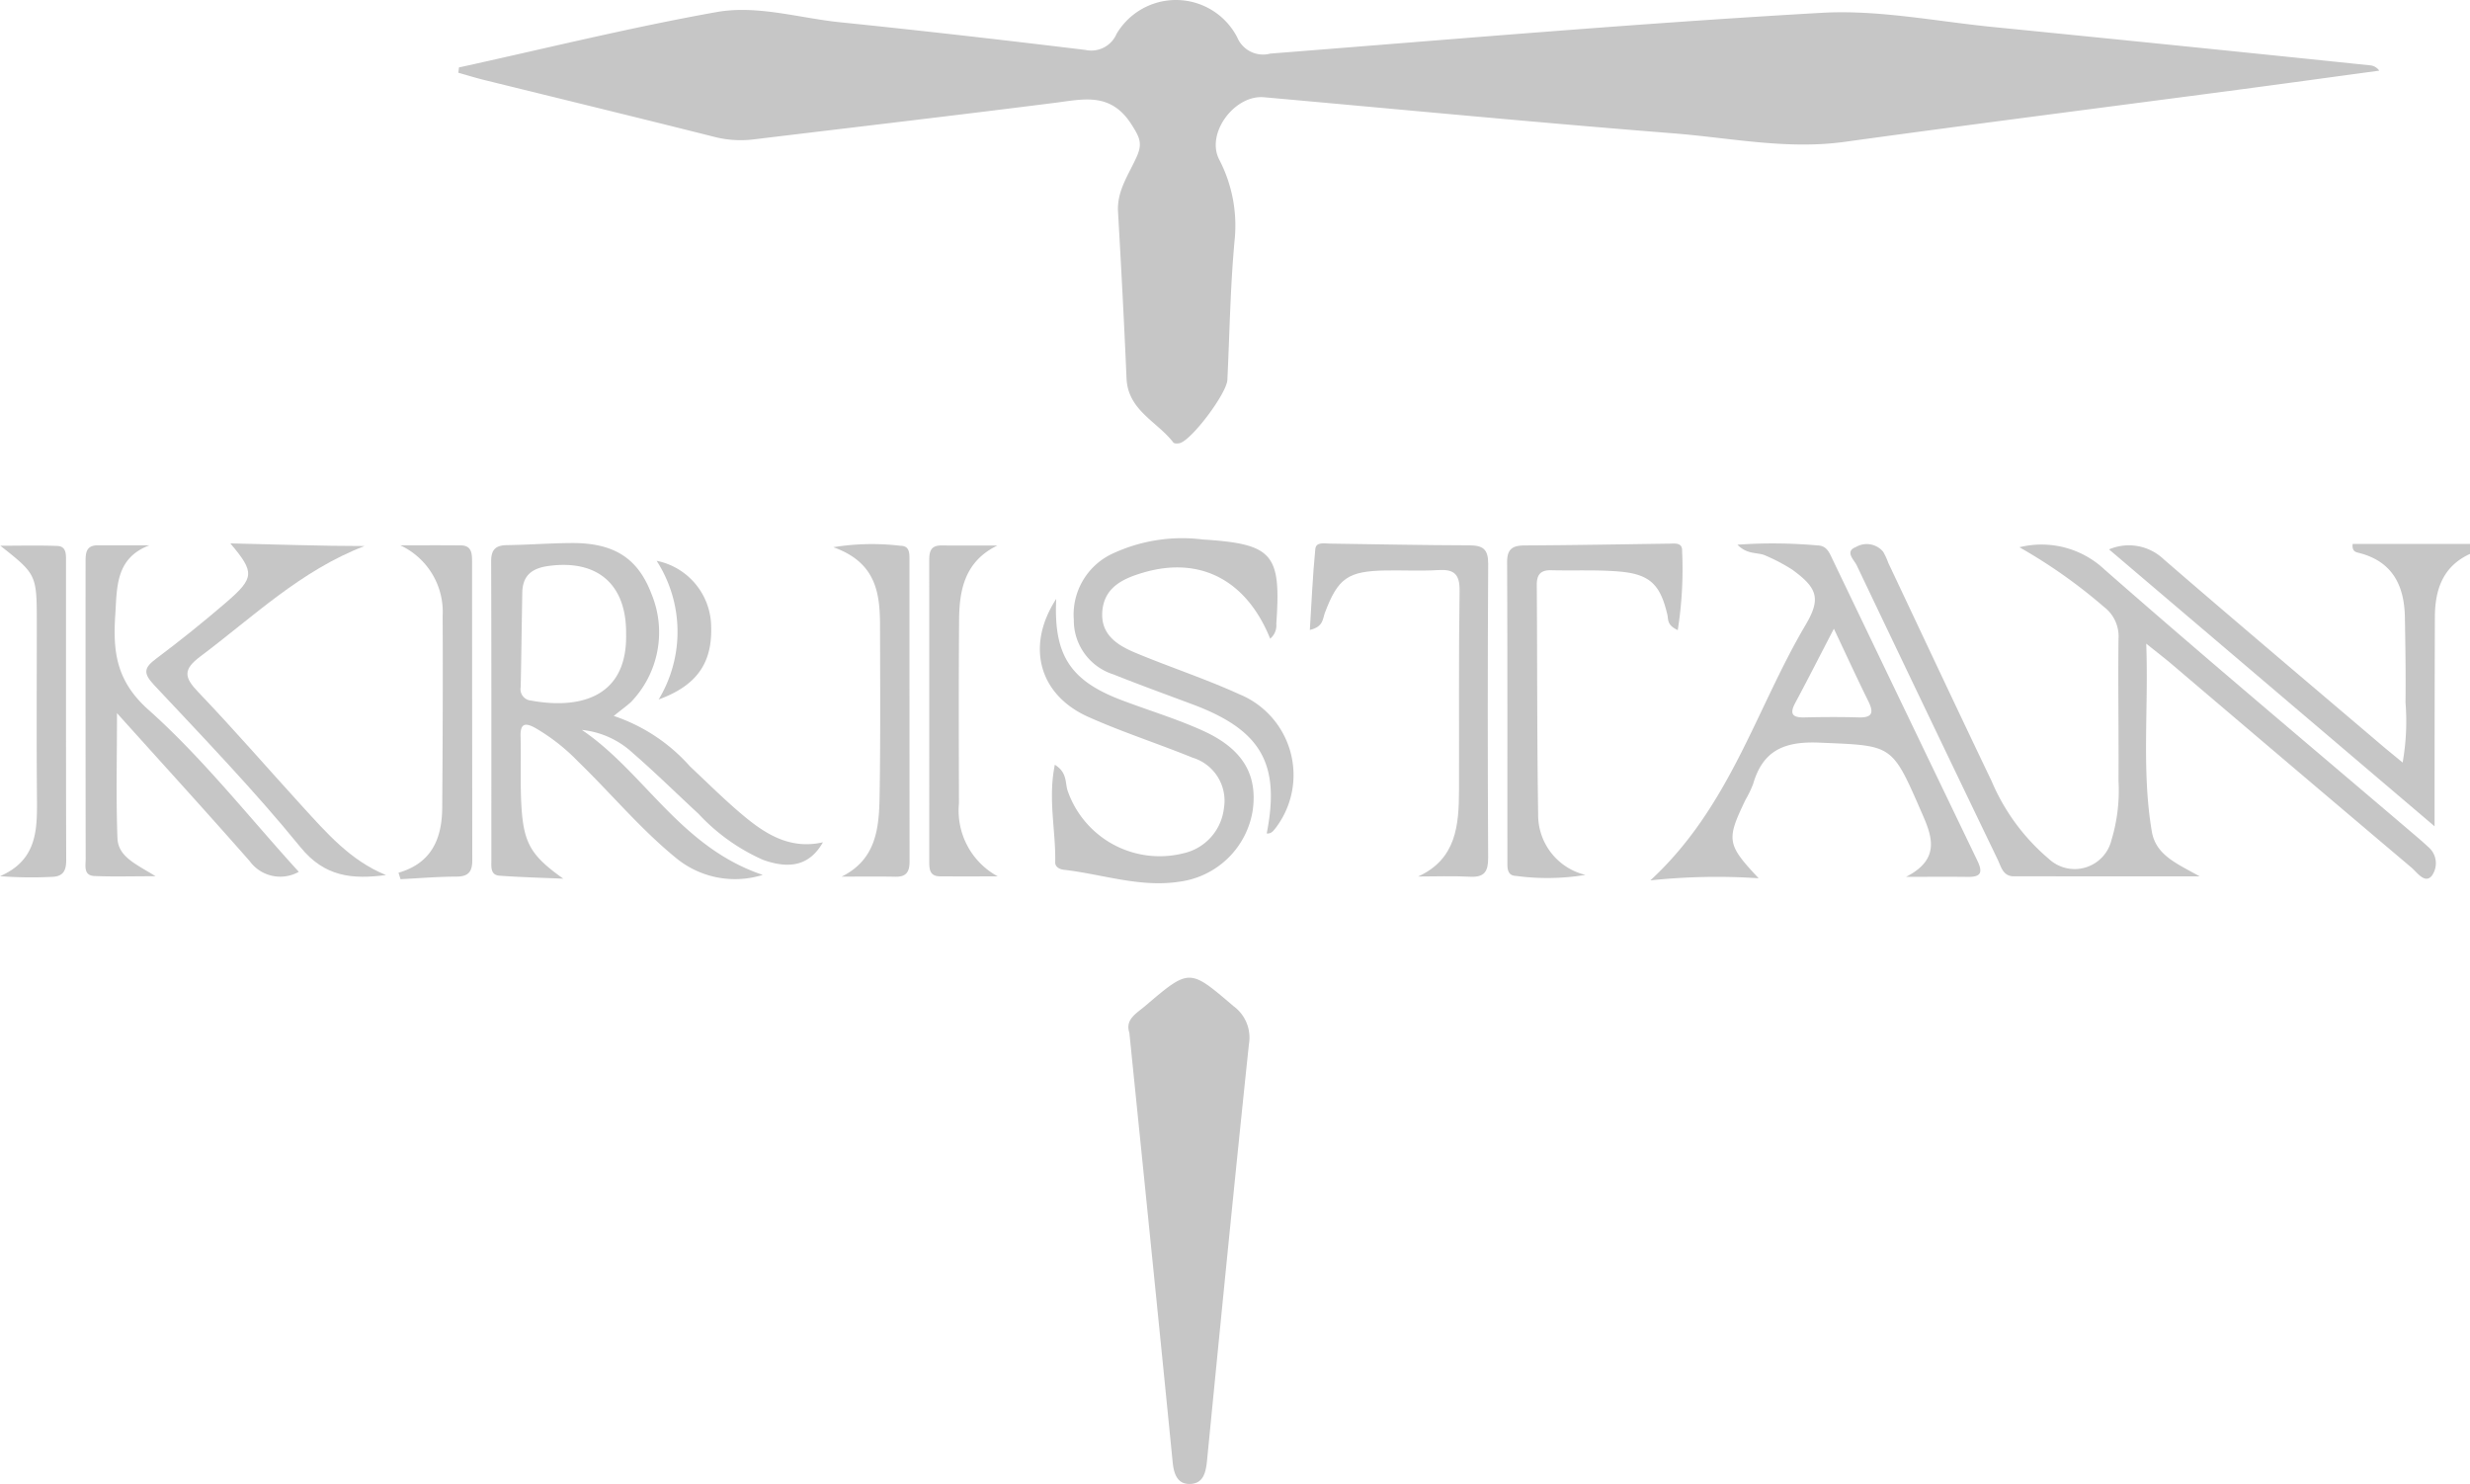 <svg id="Ebene_1" data-name="Ebene 1" xmlns="http://www.w3.org/2000/svg" viewBox="0 0 150 90.119"><defs><style>.cls-1{fill:#c6c6c6;}</style></defs><path class="cls-1" d="M2945.1,2858.679c-1.659.757-2.128,2.181-2.133,3.849q-.017,5.297-.018,10.595c-.001.549-0,1.098-0,2.099l-19.77-16.817a3.061,3.061,0,0,1,3.31.59c4.386,3.794,8.819,7.535,13.237,11.293.379.323.768.635,1.283,1.061a14.316,14.316,0,0,0,.174-3.652c.023-1.715-.009-3.43-.036-5.145-.031-1.958-.755-3.431-2.822-3.942-.178-.044-.399-.103-.351-.536h7.127Z" transform="translate(-2795.1 -2825.041)"/><path class="cls-1" d="M2822.972,2829.137c5.214-1.142,10.402-2.428,15.652-3.364,2.468-.44,5.006.366,7.509.622,4.966.507,9.926,1.078,14.881,1.678a1.67,1.67,0,0,0,1.892-.972,4.188,4.188,0,0,1,7.331.212,1.697,1.697,0,0,0,2.005.983c11.162-.874,22.318-1.841,33.494-2.477,3.435-.195,6.925.517,10.385.861q11.441,1.138,22.877,2.325a.773.773,0,0,1,.592.327c-2.876.389-5.751.786-8.628,1.167-7.947,1.051-15.9,2.061-23.84,3.157-3.511.485-6.939-.245-10.393-.517-8.295-.653-16.578-1.452-24.865-2.192-1.791-.16-3.537,2.185-2.73,3.77a8.684,8.684,0,0,1,.941,4.93c-.262,2.809-.301,5.64-.438,8.461-.04.824-2.132,3.618-2.88,3.84-.124.037-.345.04-.401-.034-.977-1.276-2.759-1.945-2.843-3.897-.144-3.376-.324-6.751-.517-10.124-.074-1.299.685-2.296,1.158-3.388.336-.775.139-1.152-.332-1.894-1.27-1.998-2.925-1.545-4.7-1.321-6.103.771-12.213,1.486-18.319,2.224a6.467,6.467,0,0,1-2.392-.179c-4.644-1.169-9.297-2.299-13.947-3.447-.514-.127-1.02-.286-1.53-.429Z" transform="translate(-2795.1 -2825.041)"/><path class="cls-1" d="M2863.685,2887.759c-.268-.812.421-1.168.95-1.619,2.715-2.311,2.692-2.286,5.372-0a2.367,2.367,0,0,1,.938,2.315c-.886,8.412-1.713,16.83-2.54,25.247-.069.705-.197,1.409-.993,1.455-.787.045-1.022-.565-1.097-1.32C2865.459,2905.17,2864.572,2896.506,2863.685,2887.759Z" transform="translate(-2795.1 -2825.041)"/><path class="cls-1" d="M2917.737,2858.275a5.58,5.58,0,0,1,5.17,1.354c6.18,5.423,12.483,10.705,18.74,16.039.307.262.616.523.909.799a1.294,1.294,0,0,1,.211,1.776c-.421.474-.874-.22-1.227-.519q-7.28-6.157-14.539-12.338c-.411-.349-.84-.677-1.563-1.258.148,4.02-.286,7.717.338,11.402.246,1.451,1.526,1.952,2.906,2.729-3.997,0-7.642.002-11.286-.002-.662-.001-.771-.585-.978-1.015q-4.299-8.926-8.561-17.869c-.16-.336-.751-.844-.047-1.114a1.299,1.299,0,0,1,1.652.288,4.35,4.35,0,0,1,.315.684c2.09,4.422,4.165,8.85,6.278,13.261a12.628,12.628,0,0,0,3.471,4.709,2.299,2.299,0,0,0,3.8-1.142,10.378,10.378,0,0,0,.429-3.589c.018-2.876-.033-5.753-0-8.629a2.241,2.241,0,0,0-.884-1.944A31.769,31.769,0,0,0,2917.737,2858.275Z" transform="translate(-2795.1 -2825.041)"/><path class="cls-1" d="M2832.37,2868.517a10.74,10.74,0,0,1,4.631,3.064c1.102,1.034,2.174,2.107,3.338,3.068,1.34,1.106,2.811,1.982,4.736,1.542-.766,1.351-1.939,1.679-3.641,1.065a11.935,11.935,0,0,1-3.911-2.791c-1.333-1.23-2.624-2.508-3.994-3.695a5.339,5.339,0,0,0-3.092-1.402c3.805,2.576,5.973,7.119,10.983,8.803a5.637,5.637,0,0,1-5.299-1.053c-2.152-1.764-3.93-3.909-5.921-5.838a11.929,11.929,0,0,0-2.61-2.042c-.642-.345-.898-.227-.876.534.041,1.461-.036,2.929.062,4.385.147,2.185.658,2.901,2.531,4.245-1.29-.056-2.581-.088-3.869-.181-.565-.041-.498-.539-.498-.936-.002-6.052.007-12.104-.013-18.156-.002-.729.287-.975.976-.984,1.311-.018,2.62-.12,3.931-.126,2.571-.01,4.011.931,4.83,3.09a6.097,6.097,0,0,1-1.258,6.578C2833.147,2867.92,2832.864,2868.124,2832.37,2868.517Zm.752-5.004c.024-3.006-1.761-4.517-4.737-4.098-1.019.144-1.55.602-1.568,1.625-.034,1.906-.055,3.812-.096,5.718a.696.696,0,0,0,.639.828C2830.09,2868.091,2833.22,2867.545,2833.122,2863.514Z" transform="translate(-2795.1 -2825.041)"/><path class="cls-1" d="M2900.614,2858.119a30.399,30.399,0,0,1,4.86.044c.575.013.727.457.923.864q4.382,9.132,8.775,18.258c.343.71.267,1.018-.567,1.008-1.147-.014-2.294-.004-3.754-.004,2.269-1.154,1.483-2.677.841-4.15-1.72-3.95-1.735-3.808-6.076-3.998-2.122-.093-3.45.44-4.051,2.509a6.485,6.485,0,0,1-.458.952c-1.179,2.45-1.145,2.709.793,4.774a38.225,38.225,0,0,0-6.576.129c4.836-4.462,6.412-10.413,9.425-15.51.942-1.593.734-2.241-.812-3.363a10.972,10.972,0,0,0-1.595-.842C2901.861,2858.552,2901.234,2858.76,2900.614,2858.119Zm5.856,5.103c-.872,1.679-1.593,3.099-2.345,4.502-.35.653-.193.9.542.884,1.102-.025,2.205-.032,3.307-0.0.85.024.924-.303.586-.987C2907.895,2866.278,2907.271,2864.916,2906.47,2863.223Z" transform="translate(-2795.1 -2825.041)"/><path class="cls-1" d="M2804.169,2858.157c-2.055.782-1.96,2.541-2.068,4.218-.143,2.21.036,4.006,2.013,5.768,3.29,2.932,6.05,6.458,9.131,9.842a2.295,2.295,0,0,1-2.98-.648c-2.586-2.944-5.228-5.839-8.06-8.988,0,2.738-.065,5.17.028,7.595.045,1.158,1.19,1.595,2.311,2.309-1.463,0-2.586.035-3.706-.013-.68-.029-.535-.624-.535-1.047q-.012-9.002-.006-18.004c-0-.531.005-1.037.748-1.032C2802.085,2858.162,2803.127,2858.157,2804.169,2858.157Z" transform="translate(-2795.1 -2825.041)"/><path class="cls-1" d="M2872.237,2863.827c-1.45-3.585-4.285-5.036-7.747-4.002-1.19.355-2.325.877-2.447,2.332-.119,1.417.908,2.066,2.004,2.524,2.087.873,4.249,1.577,6.305,2.515a5.302,5.302,0,0,1,2.256,8.074c-.148.186-.282.417-.582.386.836-4.242-.339-6.284-4.507-7.842-1.602-.599-3.209-1.182-4.797-1.816a3.442,3.442,0,0,1-2.411-3.313,4.087,4.087,0,0,1,2.245-3.972,10.004,10.004,0,0,1,5.59-.91c4.257.271,4.764.86,4.462,5.115A1.05,1.05,0,0,1,2872.237,2863.827Z" transform="translate(-2795.1 -2825.041)"/><path class="cls-1" d="M2859.244,2861.408c-.17,3.413.856,4.966,3.944,6.142,1.647.627,3.346,1.134,4.948,1.859,2.427,1.097,3.337,2.654,3.043,4.825a5.184,5.184,0,0,1-4.431,4.347c-2.404.378-4.696-.452-7.041-.721-.26-.03-.531-.169-.525-.453.042-1.914-.45-3.842-.023-5.924.765.468.618,1.101.776,1.573a5.913,5.913,0,0,0,7.005,3.81,3.168,3.168,0,0,0,2.485-2.731,2.734,2.734,0,0,0-1.9-3.083c-2.099-.853-4.266-1.55-6.332-2.474C2858.203,2867.242,2857.377,2864.285,2859.244,2861.408Z" transform="translate(-2795.1 -2825.041)"/><path class="cls-1" d="M2896.988,2863.305c-.667-.302-.565-.649-.629-.925-.43-1.854-1.068-2.482-2.973-2.635-1.353-.109-2.719-.041-4.079-.075-.646-.016-.885.263-.88.903.033,4.637.012,9.274.083,13.91a3.746,3.746,0,0,0,2.871,3.689,14.242,14.242,0,0,1-4.205.063c-.57-.016-.534-.502-.534-.904-.003-6.049.009-12.098-.017-18.146-.004-.828.348-1.018,1.086-1.021,2.923-.014,5.845-.068,8.768-.109.35-.005.793-.075.773.443A23.655,23.655,0,0,1,2896.988,2863.305Z" transform="translate(-2795.1 -2825.041)"/><path class="cls-1" d="M2881.224,2878.269c2.328-1.067,2.473-3.129,2.48-5.244.013-4.034-.025-8.068.035-12.101.015-1.033-.347-1.323-1.307-1.264-1.055.065-2.117.006-3.176.024-2.311.039-2.901.462-3.702,2.585-.132.349-.077.832-.909,1.028.107-1.695.175-3.308.332-4.913.044-.45.545-.336.886-.331,2.823.038,5.646.099,8.469.105.817.002,1.149.229,1.144,1.117q-.051,8.924-.002,17.849c.004.827-.213,1.205-1.096,1.159C2883.329,2878.227,2882.275,2878.269,2881.224,2878.269Z" transform="translate(-2795.1 -2825.041)"/><path class="cls-1" d="M2818.541,2878.182c-2.019.262-3.71.13-5.191-1.689-2.792-3.432-5.875-6.63-8.903-9.864-.681-.727-.586-1.049.14-1.592q2.174-1.629,4.238-3.405c1.739-1.5,1.75-1.831.266-3.59,2.798.059,5.443.158,8.144.159-3.879,1.488-6.77,4.31-9.963,6.7-1.07.801-.991,1.273-.133,2.169,2.158,2.254,4.202,4.618,6.306,6.924C2814.933,2875.621,2816.382,2877.304,2818.541,2878.182Z" transform="translate(-2795.1 -2825.041)"/><path class="cls-1" d="M2846.209,2878.277c2.138-1.054,2.278-3.008,2.309-4.947.055-3.425.032-6.851.025-10.276-.004-1.972-.22-3.854-2.836-4.782a14.607,14.607,0,0,1,4.079-.087c.574.002.544.482.544.887q0,9.143.006,18.286c.001.622-.191.937-.853.925C2848.392,2878.262,2847.3,2878.277,2846.209,2878.277Z" transform="translate(-2795.1 -2825.041)"/><path class="cls-1" d="M2855.67,2858.168c-1.956.951-2.31,2.653-2.325,4.493-.03,3.723-.018,7.447-.009,11.171a4.543,4.543,0,0,0,2.358,4.43c-1.171,0-2.341.007-3.512-.003-.66-.005-.649-.486-.649-.957q.002-9.058-.002-18.116c-0-.537.003-1.028.746-1.021C2853.409,2858.176,2854.54,2858.168,2855.67,2858.168Z" transform="translate(-2795.1 -2825.041)"/><path class="cls-1" d="M2795.122,2858.182c1.218,0,2.339-.03,3.457.013.554.021.53.509.53.915.002,6.053-.006,12.105.012,18.158.002.691-.21,1.021-.937,1.026a24.614,24.614,0,0,1-3.083-.044c2.33-1.009,2.258-2.942,2.242-4.889-.029-3.48-.008-6.961-.008-10.441C2797.334,2859.932,2797.333,2859.932,2795.122,2858.182Z" transform="translate(-2795.1 -2825.041)"/><path class="cls-1" d="M2819.3,2878.04c2.035-.586,2.643-2.1,2.656-3.958.028-3.883.044-7.766.026-11.65a4.455,4.455,0,0,0-2.572-4.274c1.227,0,2.455-.009,3.682.004.642.007.675.48.676.958q.003,9.08.013,18.16c.002.692-.233.994-.963.996-1.131.003-2.262.099-3.393.156Z" transform="translate(-2795.1 -2825.041)"/><path class="cls-1" d="M2835.099,2867.519a7.952,7.952,0,0,0-.122-8.421,4.122,4.122,0,0,1,3.311,4.01C2838.354,2865.3,2837.422,2866.672,2835.099,2867.519Z" transform="translate(-2795.1 -2825.041)"/></svg>